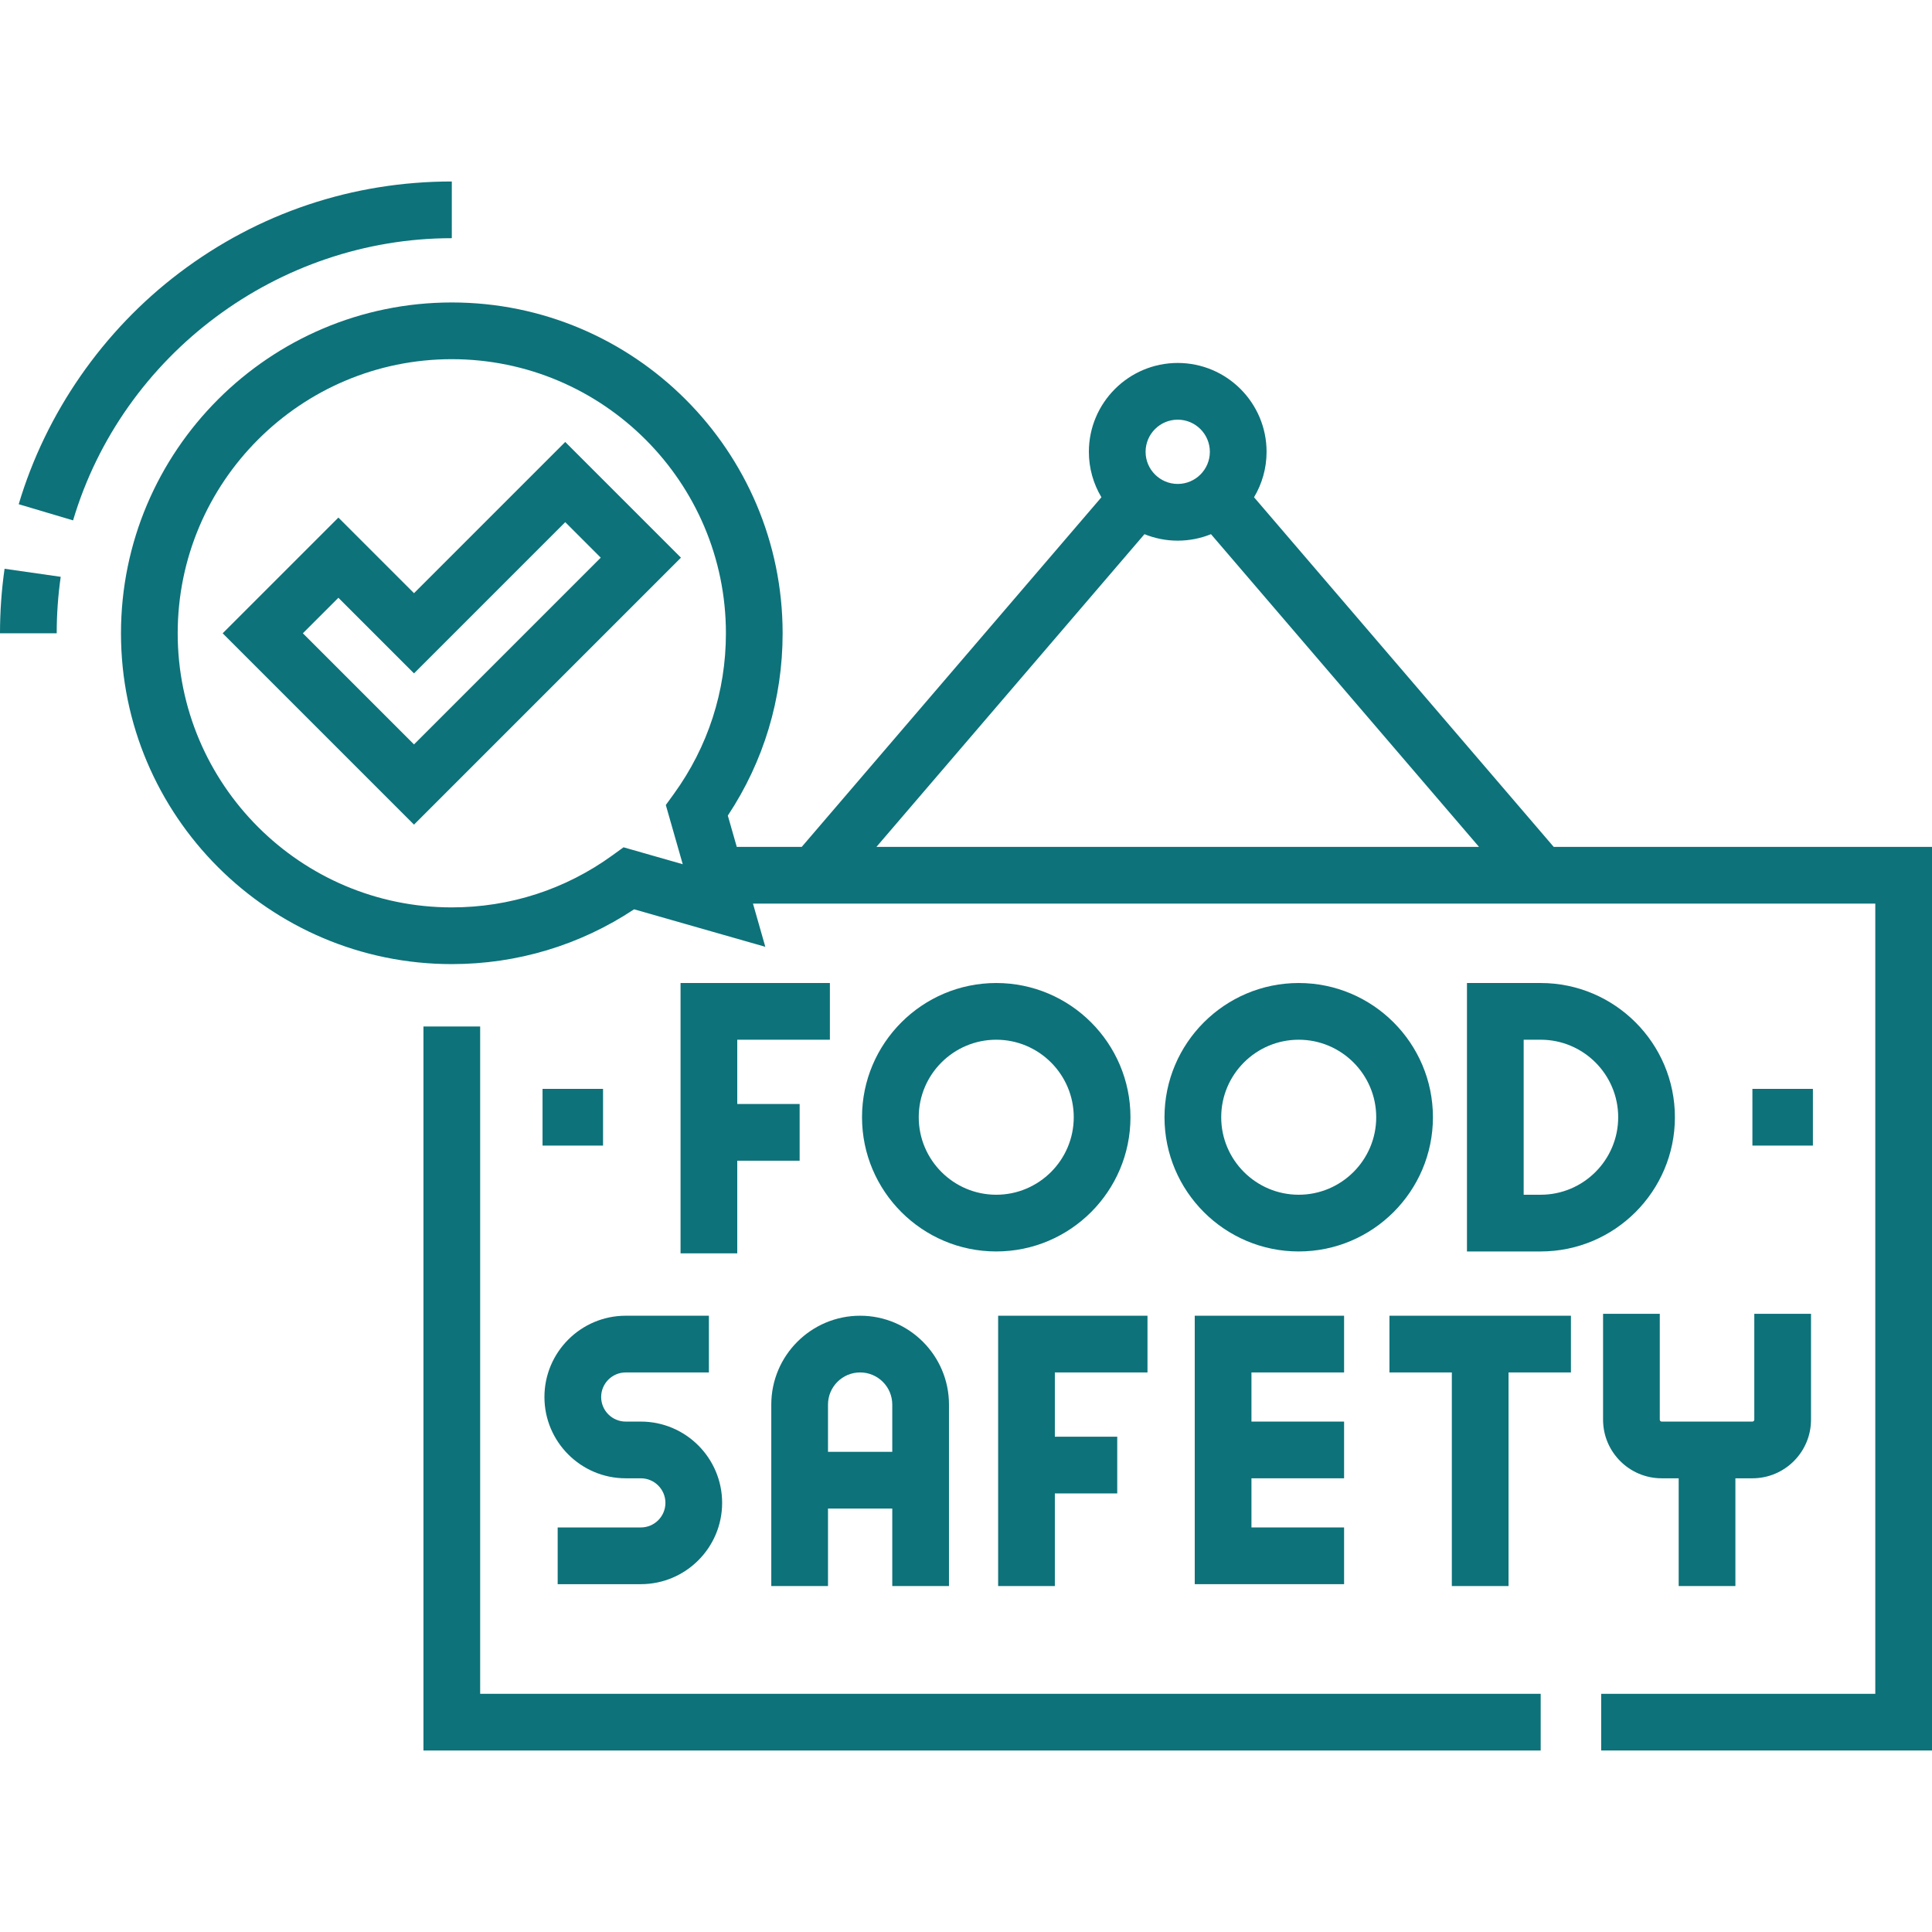 <svg width="512" height="512" viewBox="0 0 512 512" fill="none" xmlns="http://www.w3.org/2000/svg">
<g clip-path="url(#clip0_121_161)">
<path d="M264.015 260.509C244.401 260.509 228.445 276.465 228.445 296.078C228.445 315.692 244.401 331.648 264.015 331.648C283.628 331.648 299.584 315.692 299.584 296.078C299.584 276.465 283.628 260.509 264.015 260.509ZM264.015 316.618C252.689 316.618 243.475 307.404 243.475 296.078C243.475 284.752 252.689 275.538 264.015 275.538C275.341 275.538 284.555 284.752 284.555 296.078C284.555 307.404 275.341 316.618 264.015 316.618Z" fill="#0D727A"/>
<path d="M379.742 296.078C379.742 276.465 363.786 260.509 344.173 260.509C324.56 260.509 308.604 276.465 308.604 296.078C308.604 315.692 324.56 331.648 344.173 331.648C363.786 331.648 379.742 315.692 379.742 296.078ZM344.173 316.618C332.847 316.618 323.633 307.404 323.633 296.078C323.633 284.752 332.847 275.538 344.173 275.538C355.499 275.538 364.713 284.752 364.713 296.078C364.713 307.404 355.499 316.618 344.173 316.618Z" fill="#0D727A"/>
<path d="M408.298 260.509H388.76V331.648H408.298C427.911 331.648 443.867 315.692 443.867 296.078C443.867 276.465 427.911 260.509 408.298 260.509ZM408.298 316.618H403.789V275.538H408.298C419.624 275.538 428.838 284.752 428.838 296.078C428.838 307.404 419.624 316.618 408.298 316.618Z" fill="#0D727A"/>
<path d="M180.352 332.149H195.381V307.601H211.913V292.571H195.381V275.538H219.929V260.509H180.352V332.149Z" fill="#0D727A"/>
<path d="M304.095 363.71V348.681H264.518V420.321H279.547V395.773H296.079V380.743H279.547V363.71H304.095Z" fill="#0D727A"/>
<path d="M368.219 363.71H384.751V420.321H399.78V363.71H416.313V348.681H368.219V363.71Z" fill="#0D727A"/>
<path d="M356.196 363.71V348.681H316.619V419.82H356.196V404.79H331.648V391.765H356.196V376.735H331.648V363.71H356.196Z" fill="#0D727A"/>
<path d="M144.281 370.223C144.281 382.101 153.945 391.765 165.823 391.765H169.831C173.422 391.765 176.344 394.687 176.344 398.278C176.344 401.869 173.422 404.79 169.831 404.79H147.788V419.82H169.831C181.709 419.82 191.373 410.156 191.373 398.278C191.373 386.399 181.709 376.735 169.831 376.735H165.823C162.232 376.735 159.311 373.814 159.311 370.223C159.311 366.632 162.232 363.71 165.823 363.71H187.866V348.681H165.823C153.945 348.681 144.281 358.345 144.281 370.223Z" fill="#0D727A"/>
<path d="M204.398 372.227V420.321H219.428V399.78H236.461V420.321H251.49V372.227C251.49 359.243 240.928 348.681 227.944 348.681C214.961 348.681 204.398 359.243 204.398 372.227ZM236.461 372.227V384.751H219.428V372.227C219.428 367.53 223.248 363.71 227.944 363.71C232.641 363.71 236.461 367.53 236.461 372.227Z" fill="#0D727A"/>
<path d="M440.36 376.735C440.085 376.735 439.859 376.511 439.859 376.234V348.18H424.83V376.234C424.83 384.798 431.797 391.765 440.36 391.765H444.869V420.321H459.899V391.765H464.407C472.971 391.765 479.938 384.798 479.938 376.234V348.18H464.908V376.234C464.908 376.511 464.683 376.735 464.407 376.735H440.36Z" fill="#0D727A"/>
<path d="M127.248 272.031H112.219V463.906H408.297V448.877H127.248V272.031Z" fill="#0D727A"/>
<path d="M411.753 224.438L332.331 131.778C334.439 128.251 335.655 124.132 335.655 119.734C335.655 106.75 325.093 96.188 312.109 96.188C299.126 96.188 288.563 106.75 288.563 119.734C288.563 124.133 289.779 128.252 291.888 131.778L212.466 224.438H195.253L192.882 216.138C202.395 201.781 207.405 185.157 207.405 167.827C207.405 119.485 168.076 80.156 119.734 80.156C71.391 80.156 32.062 119.485 32.062 167.827C32.062 216.17 71.391 255.499 119.734 255.499C137.064 255.499 153.687 250.489 168.044 240.975L202.816 250.911L199.547 239.467H496.971V448.876H424.329V463.906H512V224.438H411.753ZM165.242 224.543L162.282 226.686C149.833 235.703 135.12 240.469 119.734 240.469C79.678 240.469 47.092 207.883 47.092 167.827C47.092 127.772 79.678 95.186 119.734 95.186C159.789 95.186 192.376 127.772 192.376 167.827C192.376 183.214 187.609 197.926 178.593 210.376L176.45 213.335L180.933 229.027L165.242 224.543ZM312.109 111.217C316.806 111.217 320.626 115.037 320.626 119.734C320.626 124.43 316.806 128.25 312.109 128.25C307.413 128.25 303.593 124.43 303.593 119.734C303.593 115.037 307.413 111.217 312.109 111.217ZM303.296 141.562C306.021 142.666 308.994 143.28 312.109 143.28C315.225 143.28 318.198 142.665 320.923 141.562L391.959 224.438H232.26L303.296 141.562Z" fill="#0D727A"/>
<path d="M0 167.828H15.029C15.029 162.817 15.386 157.781 16.09 152.861L1.212 150.732C0.408 156.355 0 162.107 0 167.828H0Z" fill="#0D727A"/>
<path d="M119.733 63.123V48.094C93.418 48.094 68.447 56.468 47.521 72.313C27.28 87.638 12.164 109.412 4.959 133.622L19.364 137.908C32.469 93.876 73.741 63.123 119.733 63.123V63.123Z" fill="#0D727A"/>
<path d="M149.793 117.123L109.715 157.201L89.676 137.162L59.01 167.828L109.715 218.533L180.459 147.789L149.793 117.123ZM80.263 167.828L89.676 158.416L109.715 178.455L149.793 138.377L159.205 147.789L109.715 197.28L80.263 167.828Z" fill="#0D727A"/>
<path d="M464.406 288.563H480.438V303.593H464.406V288.563Z" fill="#0D727A"/>
<path d="M143.781 288.563H159.813V303.593H143.781V288.563Z" fill="#0D727A"/>
</g>
<defs>
<clipPath id="clip0_121_161">
<rect width="512" height="512" fill="white"/>
</clipPath>
</defs>
</svg>
